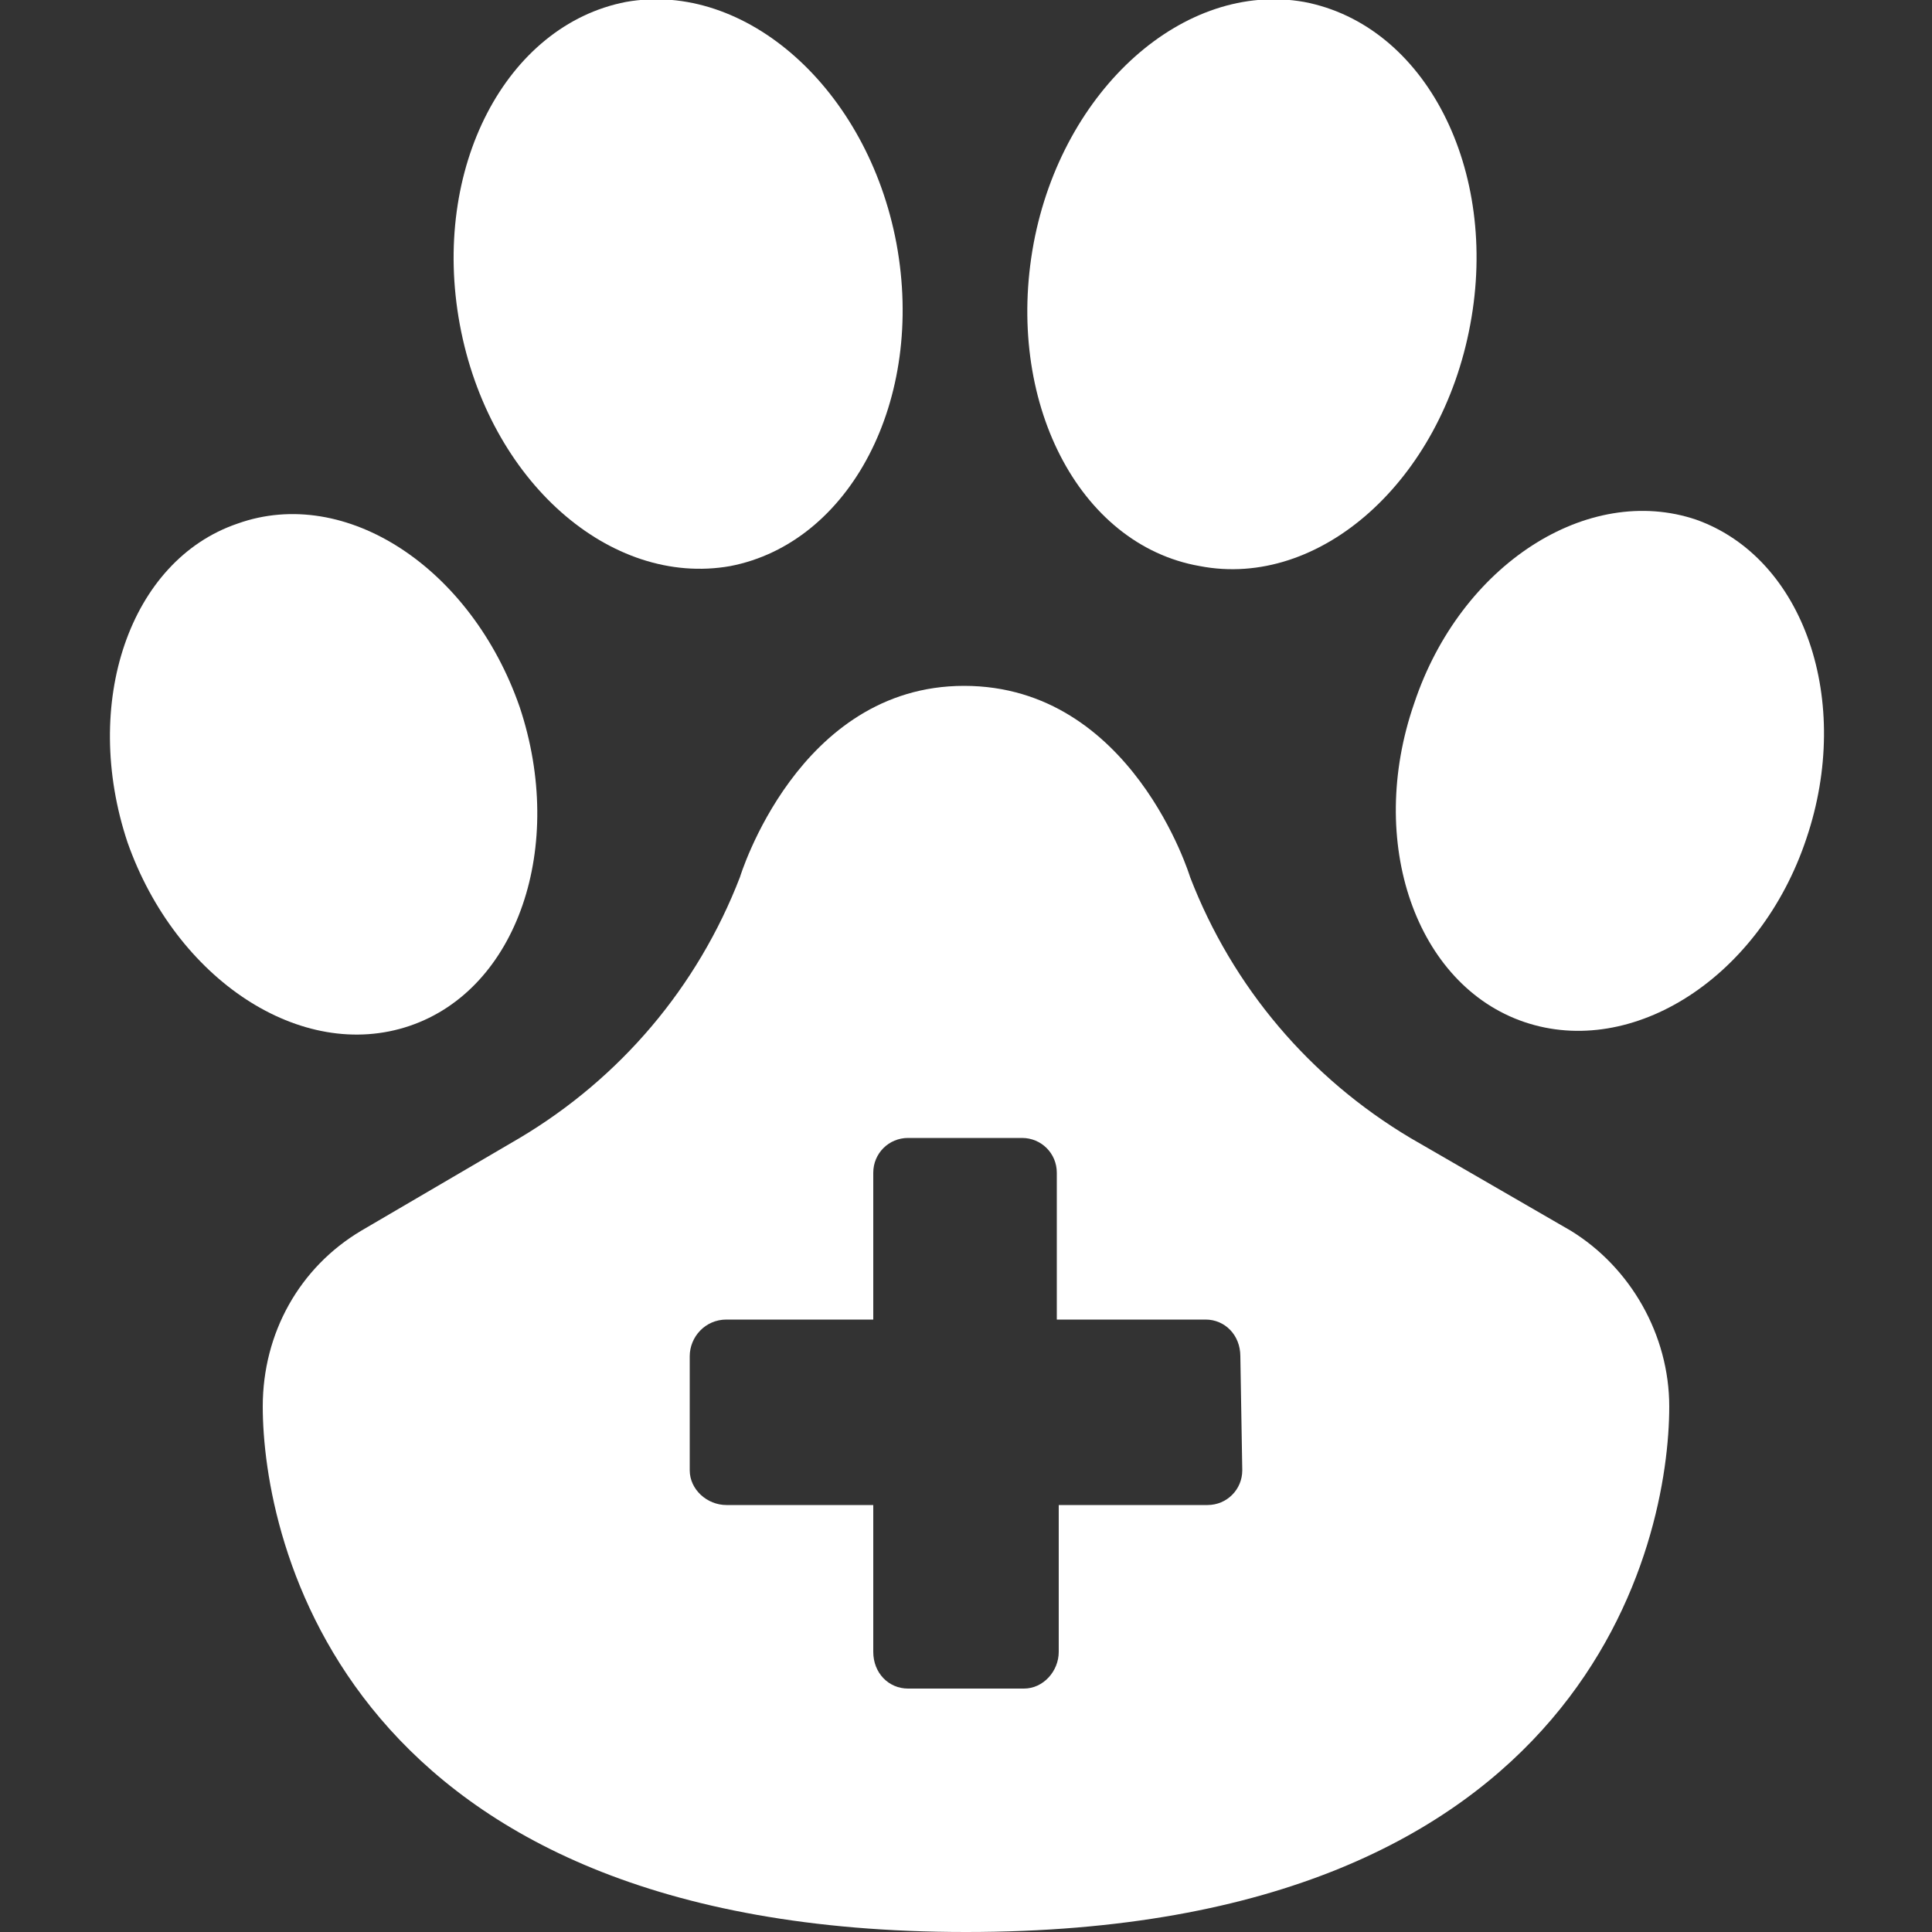 <?xml version="1.0" encoding="UTF-8"?> <!-- Generator: Adobe Illustrator 27.5.0, SVG Export Plug-In . SVG Version: 6.00 Build 0) --> <svg xmlns="http://www.w3.org/2000/svg" xmlns:xlink="http://www.w3.org/1999/xlink" version="1.1" id="Layer_1" x="0px" y="0px" viewBox="0 0 100 100" style="enable-background:new 0 0 100 100;" xml:space="preserve"><rect x="0" y="0" width="100" height="100" fill="#333333" stroke="none"/> <style type="text/css"> .st0{fill:#FFFFFF;} </style> <g> <path class="st0" d="M37.8,29.3c6.2-1.2,10.1-8.6,8.6-16.7c-1.5-8-7.8-13.6-14-12.5c-6.2,1.2-10.1,8.6-8.6,16.7 C25.3,24.9,31.6,30.4,37.8,29.3z"></path> <path class="st0" d="M21.2,53.1c5.6-1.9,8.1-9.3,5.7-16.5c-2.5-7.2-9-11.5-14.6-9.5C6.7,29,4.2,36.4,6.6,43.6 C9.1,50.7,15.6,55,21.2,53.1z"></path> <path class="st0" d="M62.1,29.3c6.2,1.2,12.5-4.4,14-12.5c1.5-8-2.3-15.5-8.6-16.7C61.3-1,55,4.6,53.5,12.6 C52,20.7,55.8,28.2,62.1,29.3z"></path> <path class="st0" d="M87.8,26.9c-5.6-1.9-12.2,2.3-14.6,9.5c-2.5,7.2,0.1,14.6,5.7,16.5s12.2-2.3,14.6-9.5 C95.9,36.3,93.4,28.9,87.8,26.9z"></path> <path class="st0" d="M81.3,63.7L73,58.9c-5.2-3.1-9.2-7.8-11.4-13.5c0,0-3-9.9-11.7-9.9c-8.6,0-11.6,9.9-11.6,9.9 c-2.2,5.7-6.2,10.4-11.4,13.5l-8.2,4.8c-3.2,1.9-5.1,5.3-5.1,9.1c0,6.8,4.1,27.2,36.4,27.2s36.4-20.3,36.4-27.2 C86.4,69.1,84.4,65.6,81.3,63.7z M64.3,76.1c0,1-0.8,1.8-1.8,1.8h-7.7v7.6c0,1-0.8,1.9-1.8,1.9h-6c-1,0-1.8-0.8-1.8-1.9v-7.6h-7.6 c-1,0-1.9-0.8-1.9-1.8v-5.9c0-1,0.8-1.9,1.9-1.9h7.6v-7.6c0-1,0.8-1.8,1.8-1.8h5.9c1,0,1.8,0.8,1.8,1.8v7.6h7.7 c1,0,1.8,0.8,1.8,1.9L64.3,76.1L64.3,76.1z"></path> </g> </svg> 